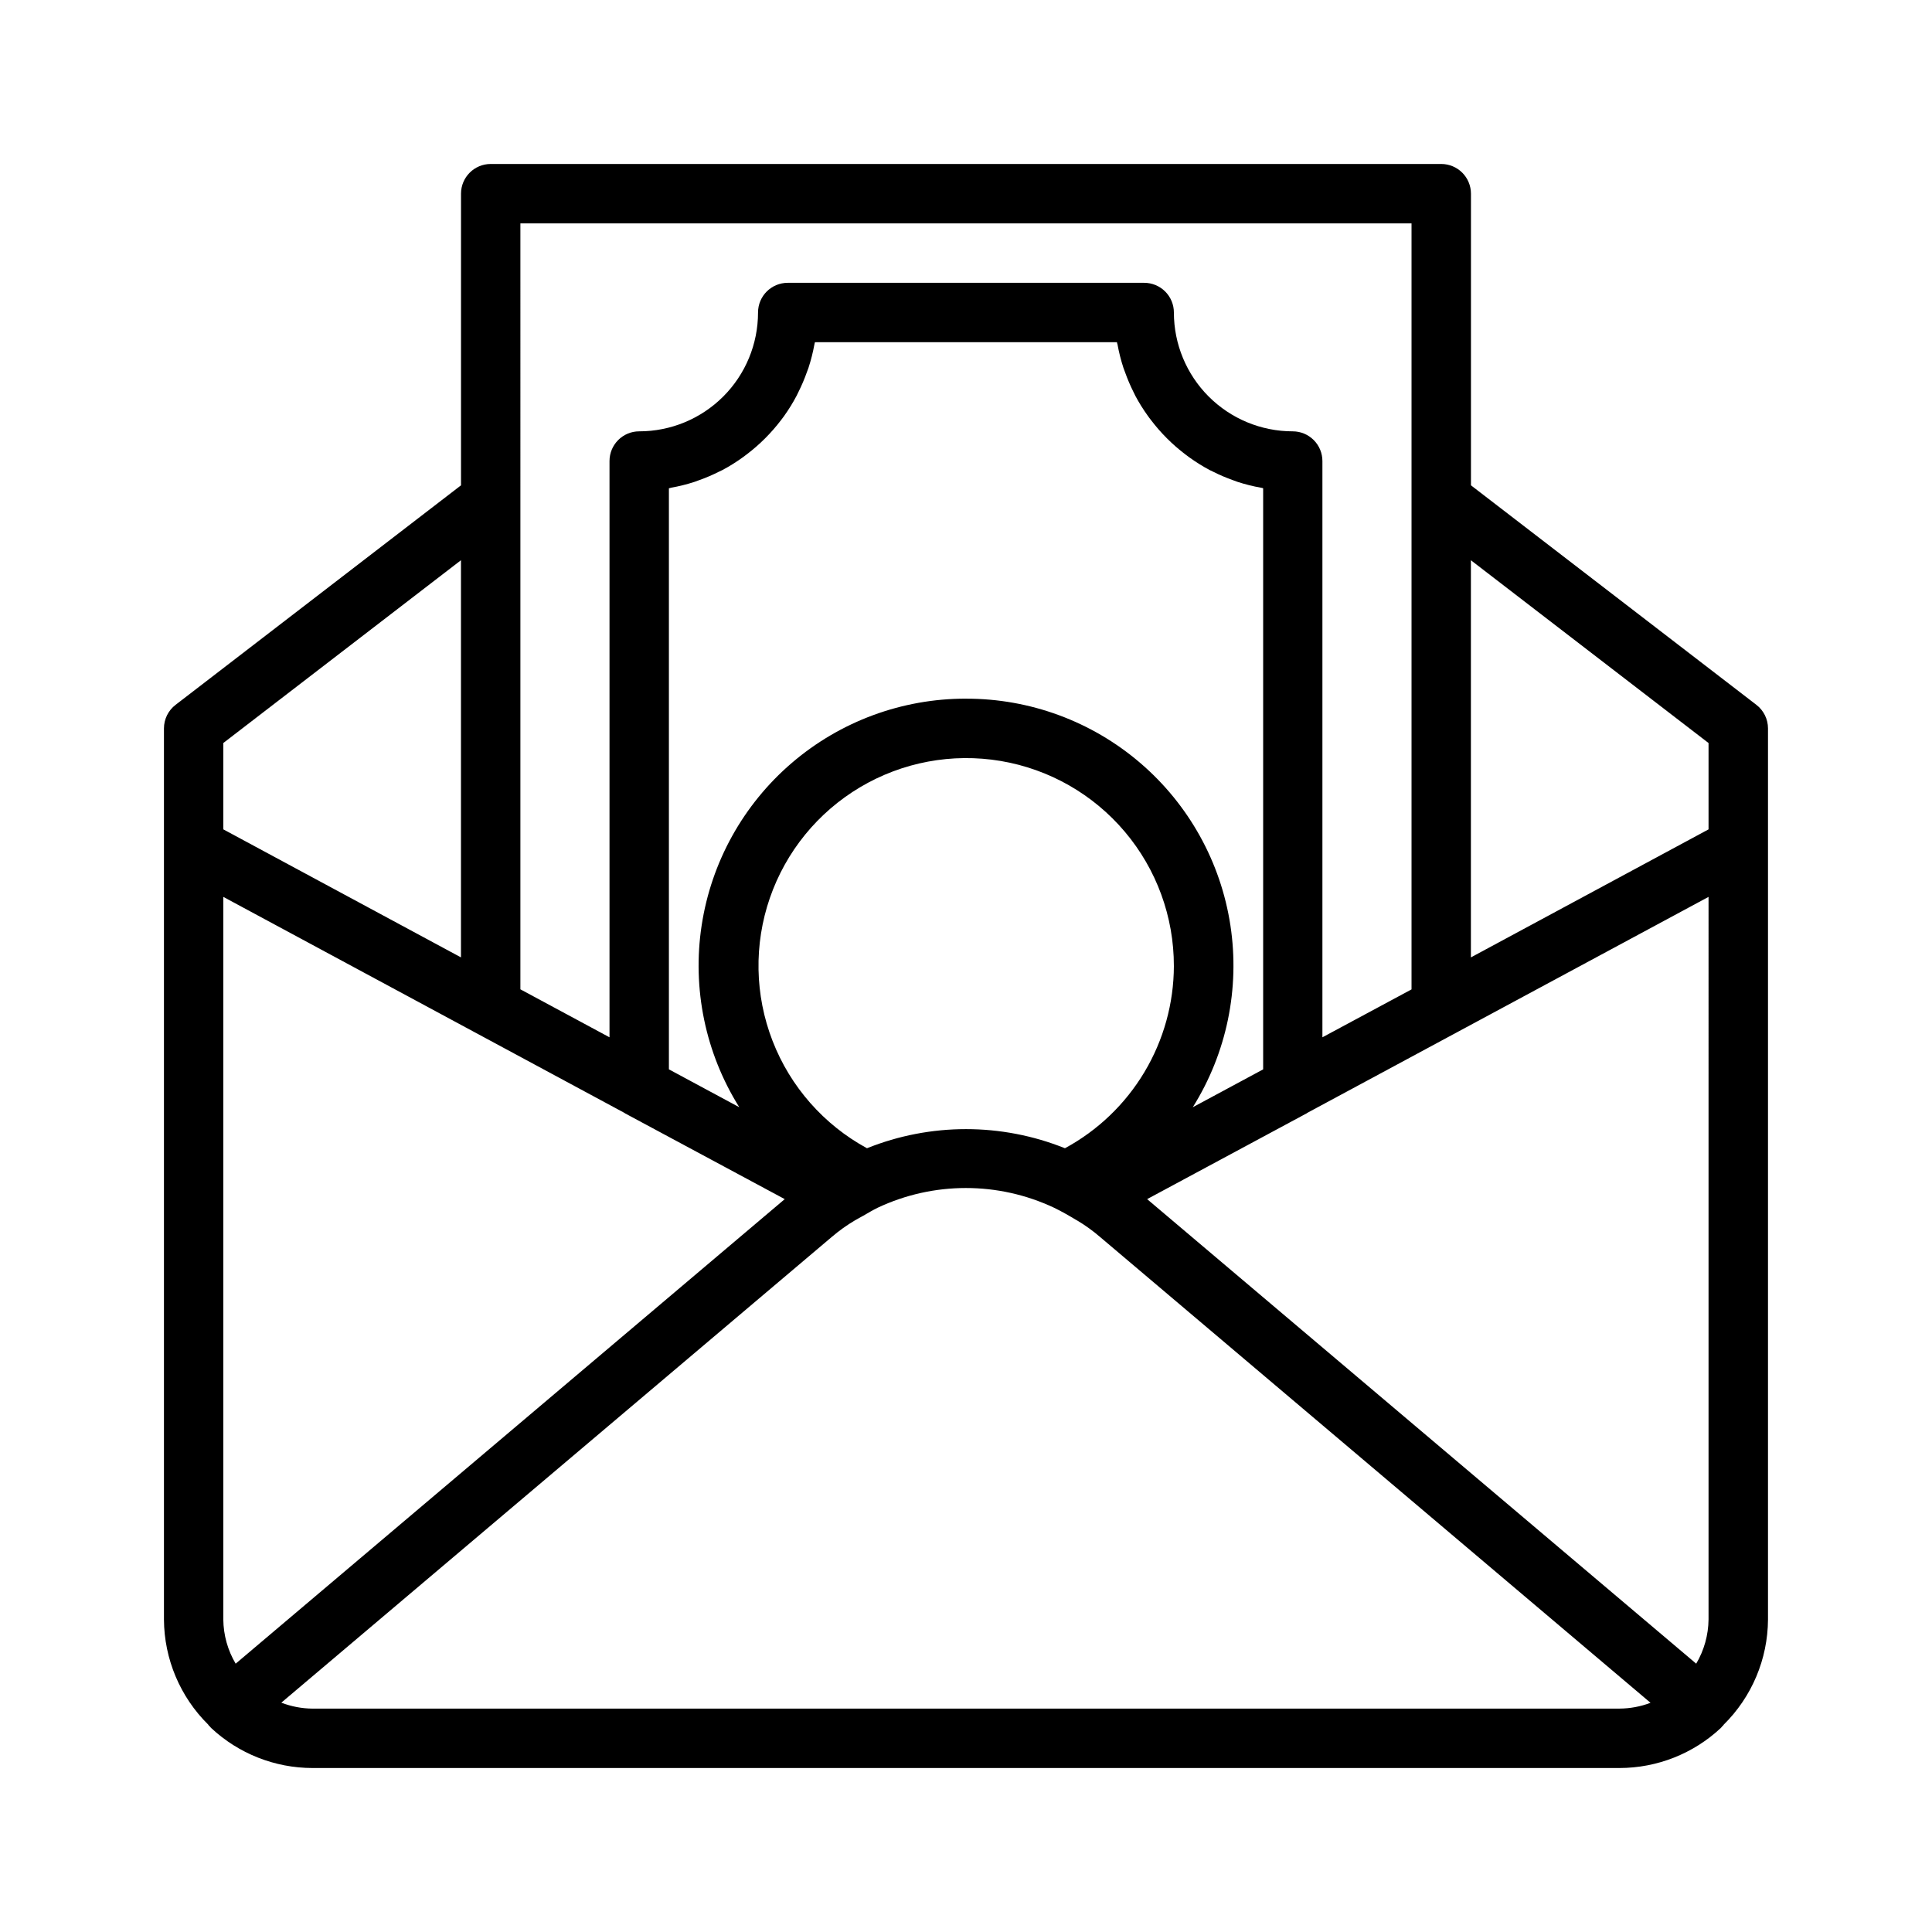 <?xml version="1.0" encoding="UTF-8"?>
<!-- Uploaded to: SVG Repo, www.svgrepo.com, Generator: SVG Repo Mixer Tools -->
<svg fill="#000000" width="800px" height="800px" version="1.1" viewBox="144 144 512 512" xmlns="http://www.w3.org/2000/svg">
 <path d="m609.46 330.79-75.641-58.176v-77.289c0-2.086-0.832-4.09-2.309-5.566-1.477-1.473-3.477-2.305-5.566-2.305h-251.9c-4.348 0-7.871 3.523-7.871 7.871v77.289l-75.641 58.176h-0.004c-1.938 1.488-3.074 3.789-3.078 6.234v236.16c0.059 10.48 4.285 20.512 11.746 27.875 0.047 0.062 0.062 0.133 0.109 0.195s0.141 0.094 0.195 0.156c0.055 0.062 0.285 0.363 0.457 0.52v0.004c7.285 6.809 16.883 10.602 26.852 10.609h346.37c9.98-0.008 19.586-3.805 26.875-10.629 0.172-0.164 0.301-0.371 0.465-0.535 0.047-0.055 0.117-0.07 0.164-0.125 0.047-0.055 0.055-0.125 0.102-0.18 7.469-7.367 11.699-17.402 11.754-27.891v-236.16c-0.004-2.445-1.141-4.746-3.078-6.234zm-327.55-127.59h236.16v203l-23.617 12.695v-152.71c0-2.09-0.828-4.09-2.305-5.566s-3.477-2.309-5.566-2.309c-8.352 0-16.359-3.316-22.266-9.223-5.902-5.902-9.223-13.914-9.223-22.266 0-2.086-0.828-4.09-2.305-5.566-1.477-1.477-3.477-2.305-5.566-2.305h-94.465c-4.348 0-7.871 3.523-7.871 7.871 0 8.352-3.316 16.363-9.223 22.266-5.906 5.906-13.914 9.223-22.266 9.223-4.348 0-7.871 3.527-7.871 7.875v152.71l-23.617-12.715zm118.08 125.95c-16.934-0.023-33.316 6.023-46.168 17.047-12.852 11.023-21.324 26.293-23.875 43.035-2.555 16.738 0.984 33.84 9.969 48.191l-18.648-10.035v-153.99c0.188 0 0.363-0.109 0.551-0.141v-0.004c2.133-0.375 4.238-0.902 6.297-1.574 0.371-0.125 0.723-0.27 1.086-0.402h0.004c1.832-0.648 3.625-1.41 5.359-2.289 0.301-0.141 0.598-0.27 0.891-0.426 1.859-0.992 3.652-2.109 5.359-3.344 0.379-0.27 0.738-0.551 1.109-0.828 3.418-2.598 6.465-5.644 9.062-9.059 0.285-0.371 0.566-0.738 0.844-1.125l-0.004-0.004c1.219-1.703 2.316-3.488 3.293-5.344 0.164-0.301 0.301-0.613 0.449-0.922 0.859-1.715 1.617-3.484 2.258-5.297 0.141-0.387 0.301-0.789 0.426-1.148 0.668-2.035 1.191-4.113 1.574-6.219 0-0.195 0.117-0.379 0.148-0.582h80.027c0 0.203 0.109 0.387 0.148 0.582 0.383 2.106 0.91 4.184 1.574 6.219 0.125 0.395 0.285 0.789 0.426 1.148 0.645 1.812 1.398 3.582 2.262 5.297 0.148 0.309 0.285 0.621 0.449 0.922h-0.004c0.988 1.855 2.102 3.641 3.332 5.344 0.277 0.387 0.559 0.789 0.844 1.125v0.004c2.594 3.414 5.644 6.461 9.059 9.059 0.371 0.277 0.73 0.559 1.109 0.828 1.711 1.234 3.5 2.352 5.363 3.344 0.293 0.156 0.59 0.285 0.891 0.426h-0.004c1.738 0.879 3.527 1.641 5.363 2.289 0.363 0.133 0.715 0.277 1.086 0.402 2.059 0.672 4.164 1.199 6.297 1.574 0.188 0 0.363 0.102 0.551 0.141v154l-18.648 10.035c8.988-14.355 12.523-31.461 9.969-48.207-2.555-16.742-11.031-32.012-23.895-43.035-12.859-11.023-29.246-17.066-46.184-17.031zm55.105 70.848-0.004 0.004c-0.027 9.898-2.723 19.609-7.805 28.109-5.078 8.496-12.355 15.469-21.062 20.184-16.836-6.754-35.629-6.754-52.465 0-11.441-6.223-20.309-16.301-25.02-28.441-4.715-12.141-4.969-25.562-0.719-37.875 4.25-12.309 12.73-22.715 23.93-29.363 11.199-6.652 24.391-9.113 37.234-6.953s24.508 8.809 32.91 18.758c8.406 9.949 13.012 22.555 12.996 35.582zm-251.91-59.094 62.977-48.438v105.25l-62.977-33.926zm0 232.28v-191.5l106.27 57.23c0.07 0 0.117 0.094 0.18 0.133l42.328 22.734-145.51 123.11c-2.102-3.547-3.231-7.586-3.273-11.707zm369.98 23.617h-346.37c-2.816-0.027-5.609-0.559-8.242-1.574l145.87-123.42h0.004c1.934-1.66 4.008-3.141 6.203-4.434 0.723-0.441 1.457-0.789 2.18-1.211 1.258-0.723 2.512-1.48 3.801-2.109 14.793-6.957 31.914-6.957 46.707 0 2.055 0.992 4.039 2.133 6.023 3.336h0.039c2.18 1.297 4.246 2.781 6.168 4.441l145.86 123.43c-2.633 1-5.426 1.52-8.242 1.535zm23.617-23.617c-0.047 4.121-1.172 8.156-3.269 11.707l-145.51-123.11 42.281-22.734c0.062 0 0.109-0.094 0.18-0.133l106.32-57.23zm0-209.39-62.977 33.926v-105.25l62.977 48.438z"/>
</svg>